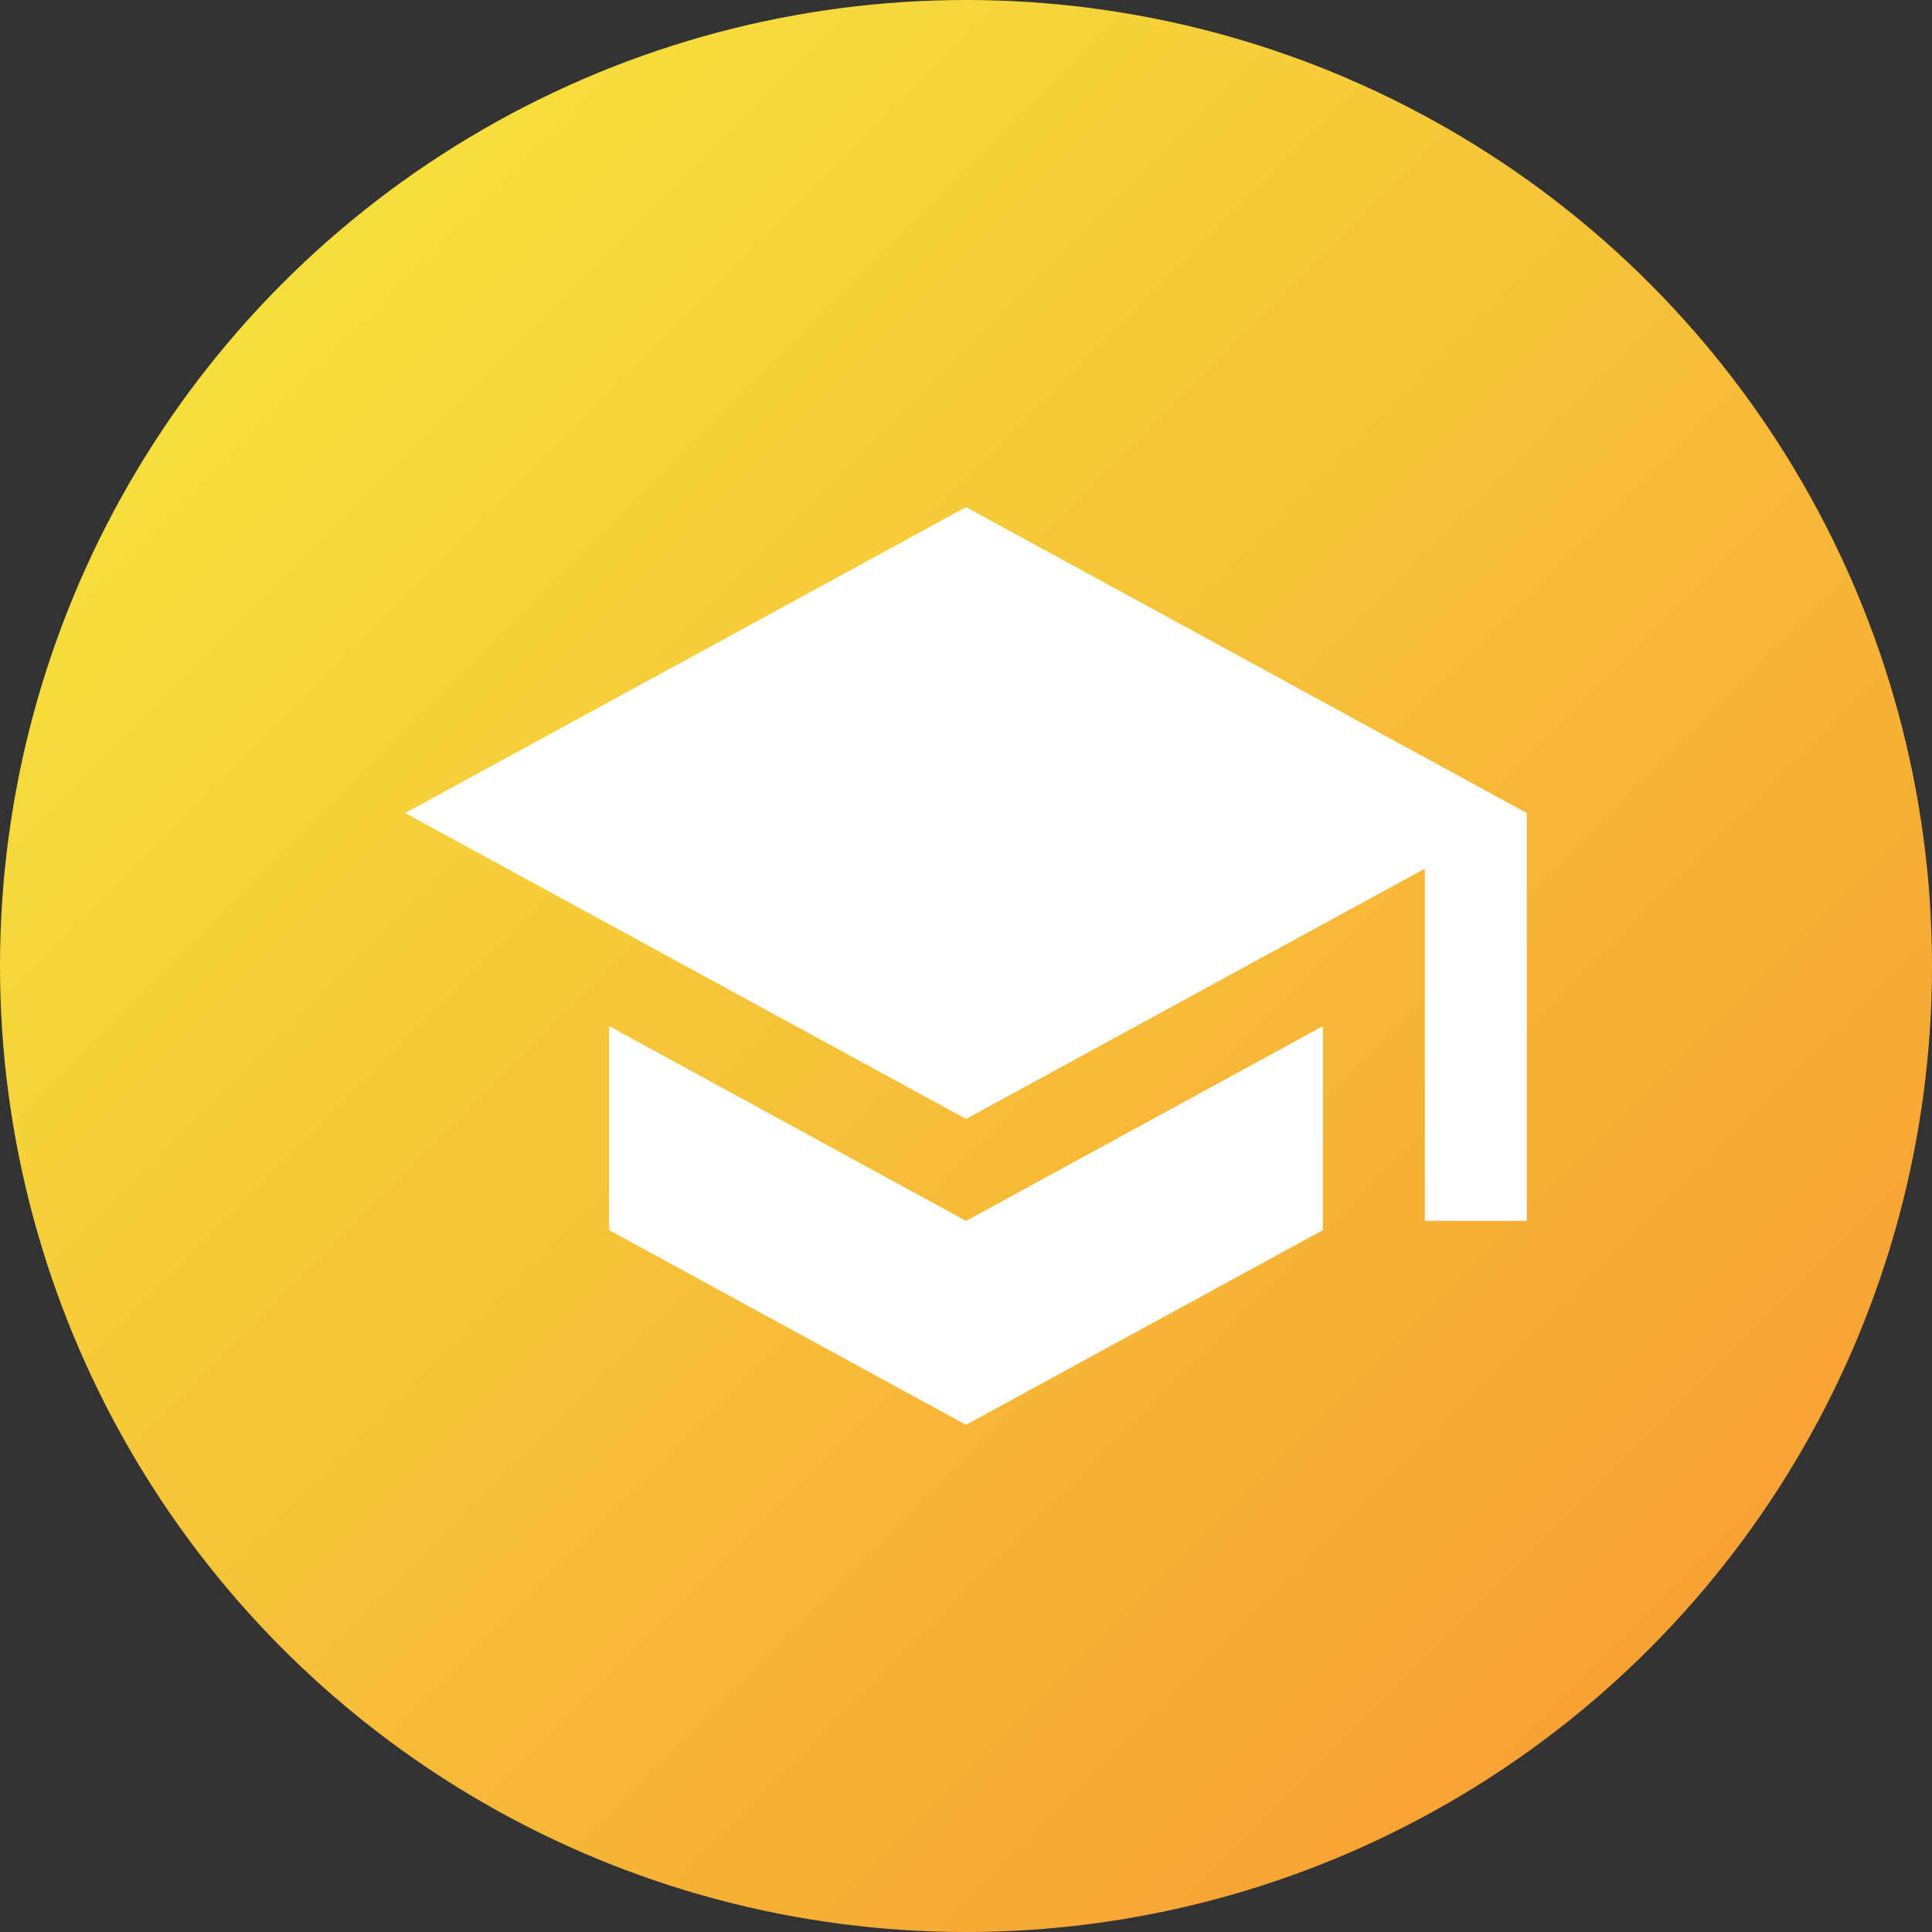 <svg width="60" height="60" viewBox="0 0 60 60" fill="none" xmlns="http://www.w3.org/2000/svg"><rect x="0" y="0" width="60" height="60" fill="#333333" stroke="none"/><circle cx="30" cy="30" r="30" fill="url(#paint0_linear)"/><path d="M18.917 31.868v6.334l11.084 6.048 11.083-6.048v-6.334l-11.083 6.049-11.084-6.049zM30.001 15.75l-17.417 9.5 17.417 9.5 14.25-7.774v10.94h3.166V25.25l-17.416-9.5z" fill="#fff"/><defs><linearGradient id="paint0_linear" x1="0" y1="0" x2="60" y2="60" gradientUnits="userSpaceOnUse"><stop stop-color="#F6EC3D"/><stop offset="1" stop-color="#F79533"/></linearGradient></defs></svg>